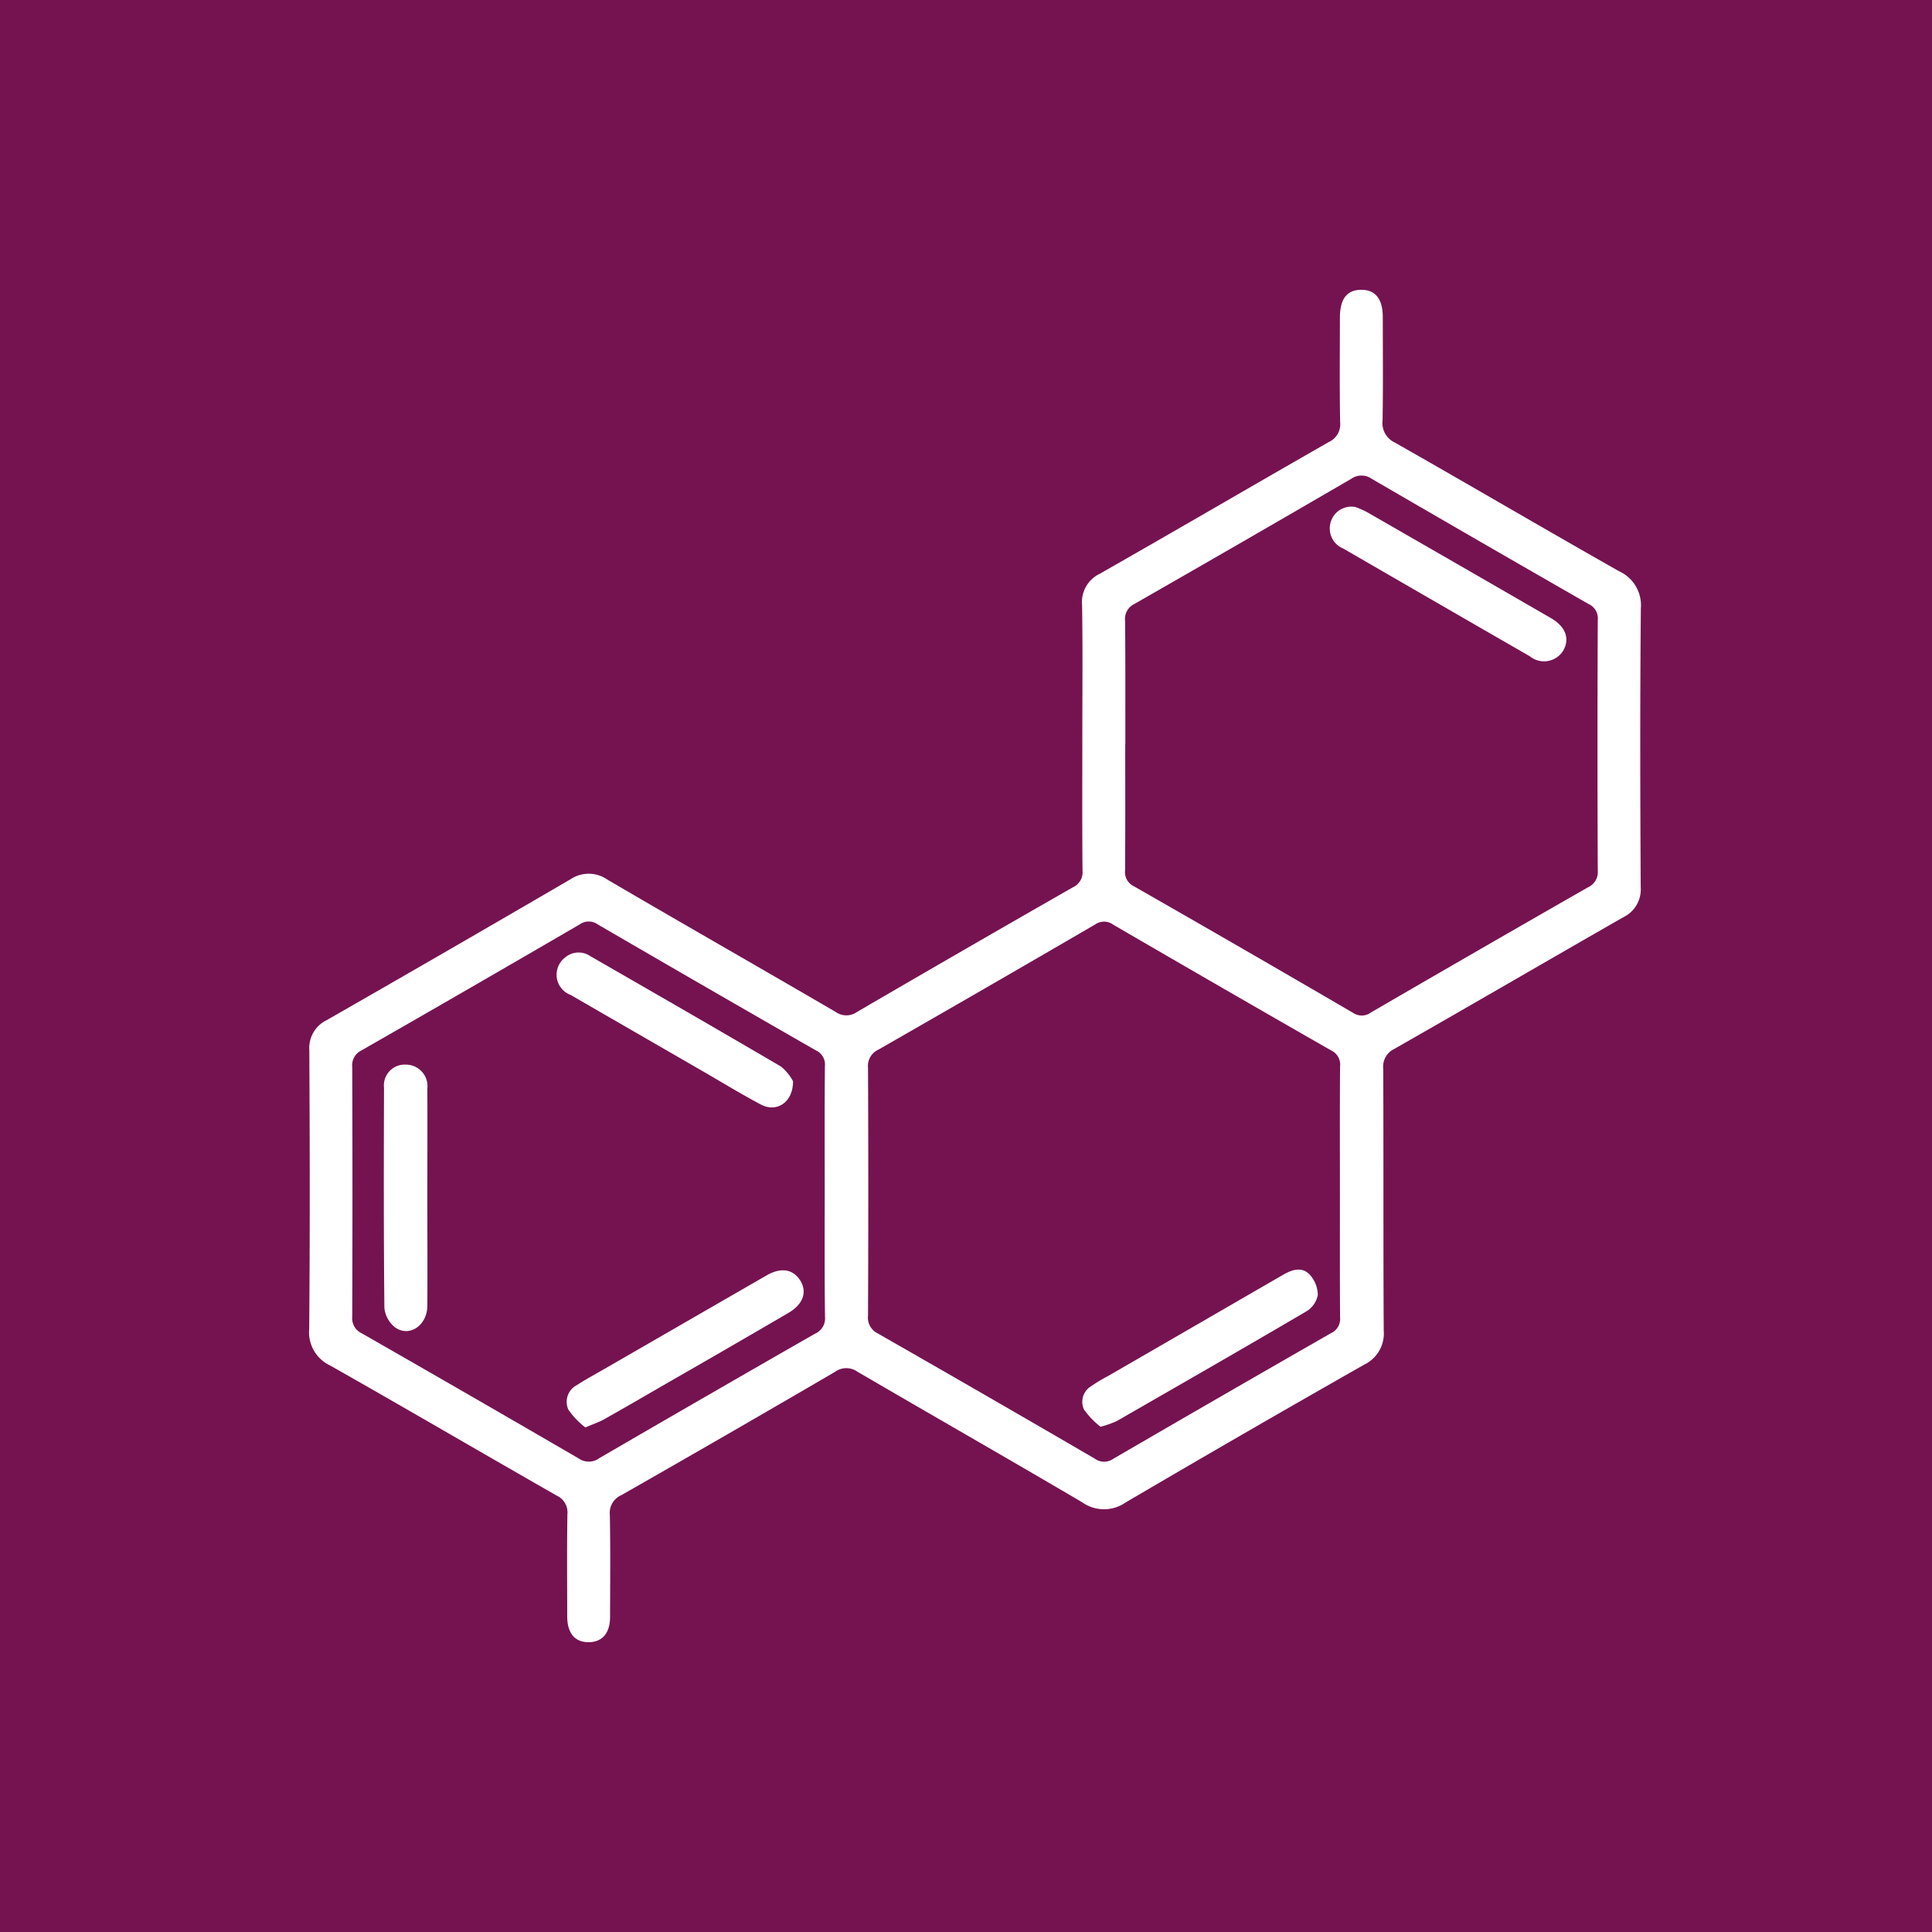 <svg xmlns="http://www.w3.org/2000/svg" width="100" height="100" viewBox="0 0 100 100">
  <g id="Group_2953" data-name="Group 2953" transform="translate(-1304 -4105)">
    <rect id="Rectangle_58" data-name="Rectangle 58" width="100" height="100" transform="translate(1304 4105)" fill="#751351"/>
    <g id="Group_104" data-name="Group 104" transform="translate(4397.347 5770.959)">
      <path id="Path_209" data-name="Path 209" d="M-3037.326-1627.914c0-2.245.025-4.49-.013-6.734a1.62,1.62,0,0,1,.921-1.615c3.955-2.254,7.886-4.549,11.837-6.81a1.009,1.009,0,0,0,.6-1.024c-.034-1.8-.014-3.61-.013-5.416,0-.968.357-1.437,1.093-1.446s1.126.467,1.127,1.414c0,1.782.02,3.565-.011,5.346a1.111,1.111,0,0,0,.634,1.146c3.874,2.2,7.72,4.46,11.6,6.658a1.929,1.929,0,0,1,1.134,1.919c-.045,4.813-.034,9.627-.007,14.441a1.6,1.6,0,0,1-.909,1.556c-3.949,2.261-7.881,4.551-11.834,6.806a1.012,1.012,0,0,0-.584,1.03c.02,4.513,0,9.026.025,13.539a1.792,1.792,0,0,1-1.012,1.78q-6.205,3.526-12.361,7.141a1.951,1.951,0,0,1-2.235-.018c-3.862-2.274-7.757-4.494-11.627-6.756a1,1,0,0,0-1.178.012q-5.505,3.214-11.043,6.373a1,1,0,0,0-.6,1.02c.036,1.759.016,3.518.012,5.277,0,.838-.392,1.3-1.086,1.316-.728.013-1.131-.457-1.132-1.339,0-1.759-.019-3.518.01-5.276a.958.958,0,0,0-.56-.976c-3.912-2.236-7.8-4.508-11.721-6.732a1.89,1.89,0,0,1-1.084-1.88c.041-4.813.032-9.627.006-14.441a1.6,1.6,0,0,1,.906-1.556q6.316-3.616,12.6-7.281a1.691,1.691,0,0,1,1.921.009c3.928,2.3,7.879,4.553,11.81,6.846a.958.958,0,0,0,1.119,0q5.568-3.246,11.165-6.446a.856.856,0,0,0,.5-.866C-3037.338-1623.239-3037.326-1625.576-3037.326-1627.914Zm2.221.487c0,2.175.008,4.35-.007,6.526a.8.8,0,0,0,.457.816q5.685,3.25,11.341,6.55a.8.8,0,0,0,.933-.022q5.6-3.255,11.229-6.475a.858.858,0,0,0,.505-.862q-.027-6.492,0-12.983a.81.81,0,0,0-.469-.815q-5.622-3.222-11.225-6.481a.924.924,0,0,0-1.071,0q-5.6,3.259-11.222,6.477a.855.855,0,0,0-.478.88C-3035.093-1631.686-3035.1-1629.556-3035.1-1627.427Zm11.112,23.192c0-2.175-.009-4.351.008-6.526a.806.806,0,0,0-.451-.822q-5.655-3.235-11.287-6.513a.8.8,0,0,0-.937-.014q-5.6,3.261-11.22,6.48a.918.918,0,0,0-.539.921q.03,6.422,0,12.844a.913.913,0,0,0,.516.93q5.625,3.215,11.223,6.476a.816.816,0,0,0,.947.013q5.632-3.276,11.287-6.513a.81.81,0,0,0,.461-.819C-3024-1599.931-3023.993-1602.083-3023.993-1604.235Zm-26.667-.02c0-2.176-.01-4.351.01-6.527a.8.8,0,0,0-.469-.811q-5.654-3.24-11.286-6.517a.806.806,0,0,0-.941,0q-5.63,3.279-11.283,6.516a.852.852,0,0,0-.486.869q.022,6.458,0,12.915a.861.861,0,0,0,.5.867q5.623,3.219,11.226,6.476a.916.916,0,0,0,1.068-.021q5.574-3.242,11.169-6.444a.857.857,0,0,0,.507-.863C-3050.673-1599.949-3050.66-1602.1-3050.66-1604.255Z" fill="#fff"/>
      <path id="Path_210" data-name="Path 210" d="M-3023.2-1639.718a4.658,4.658,0,0,1,.6.261q4.771,2.741,9.535,5.495c.749.434.976,1.05.642,1.658a1.166,1.166,0,0,1-1.743.312q-4.83-2.78-9.652-5.574a1.121,1.121,0,0,1-.668-1.308A1.114,1.114,0,0,1-3023.2-1639.718Z" fill="#fff"/>
      <path id="Path_211" data-name="Path 211" d="M-3036.384-1592.11a4.332,4.332,0,0,1-.852-.887.941.941,0,0,1,.375-1.218,8.279,8.279,0,0,1,.889-.534q4.529-2.619,9.056-5.237c.455-.263.953-.41,1.341-.017a1.594,1.594,0,0,1,.438,1.066,1.265,1.265,0,0,1-.588.85c-3.264,1.919-6.547,3.8-9.83,5.689A5.663,5.663,0,0,1-3036.384-1592.11Z" fill="#fff"/>
      <path id="Path_212" data-name="Path 212" d="M-3052.3-1609.992c0,1.111-.861,1.634-1.671,1.2-1-.53-1.965-1.121-2.944-1.687q-3.45-1.991-6.9-3.984a1.117,1.117,0,0,1-.287-1.931,1.071,1.071,0,0,1,1.293-.086c3.3,1.9,6.6,3.8,9.888,5.727A2.467,2.467,0,0,1-3052.3-1609.992Z" fill="#fff"/>
      <path id="Path_213" data-name="Path 213" d="M-3063.048-1592.075a4.038,4.038,0,0,1-.881-.924.975.975,0,0,1,.434-1.264c.464-.3.954-.564,1.434-.841q4.2-2.424,8.4-4.845c.722-.415,1.333-.325,1.707.227.408.6.2,1.262-.584,1.718q-3.079,1.8-6.173,3.573c-1.119.647-2.237,1.3-3.363,1.932C-3062.327-1592.355-3062.61-1592.263-3063.048-1592.075Z" fill="#fff"/>
      <path id="Path_214" data-name="Path 214" d="M-3071.228-1603.919c0,1.852.012,3.7,0,5.554-.009,1.008-.923,1.636-1.663,1.116a1.466,1.466,0,0,1-.56-1.019c-.039-3.8-.032-7.59-.019-11.386a1.077,1.077,0,0,1,1.134-1.2,1.115,1.115,0,0,1,1.108,1.243C-3071.219-1607.714-3071.228-1605.816-3071.228-1603.919Z" fill="#fff"/>
    </g>
  </g>
</svg>
